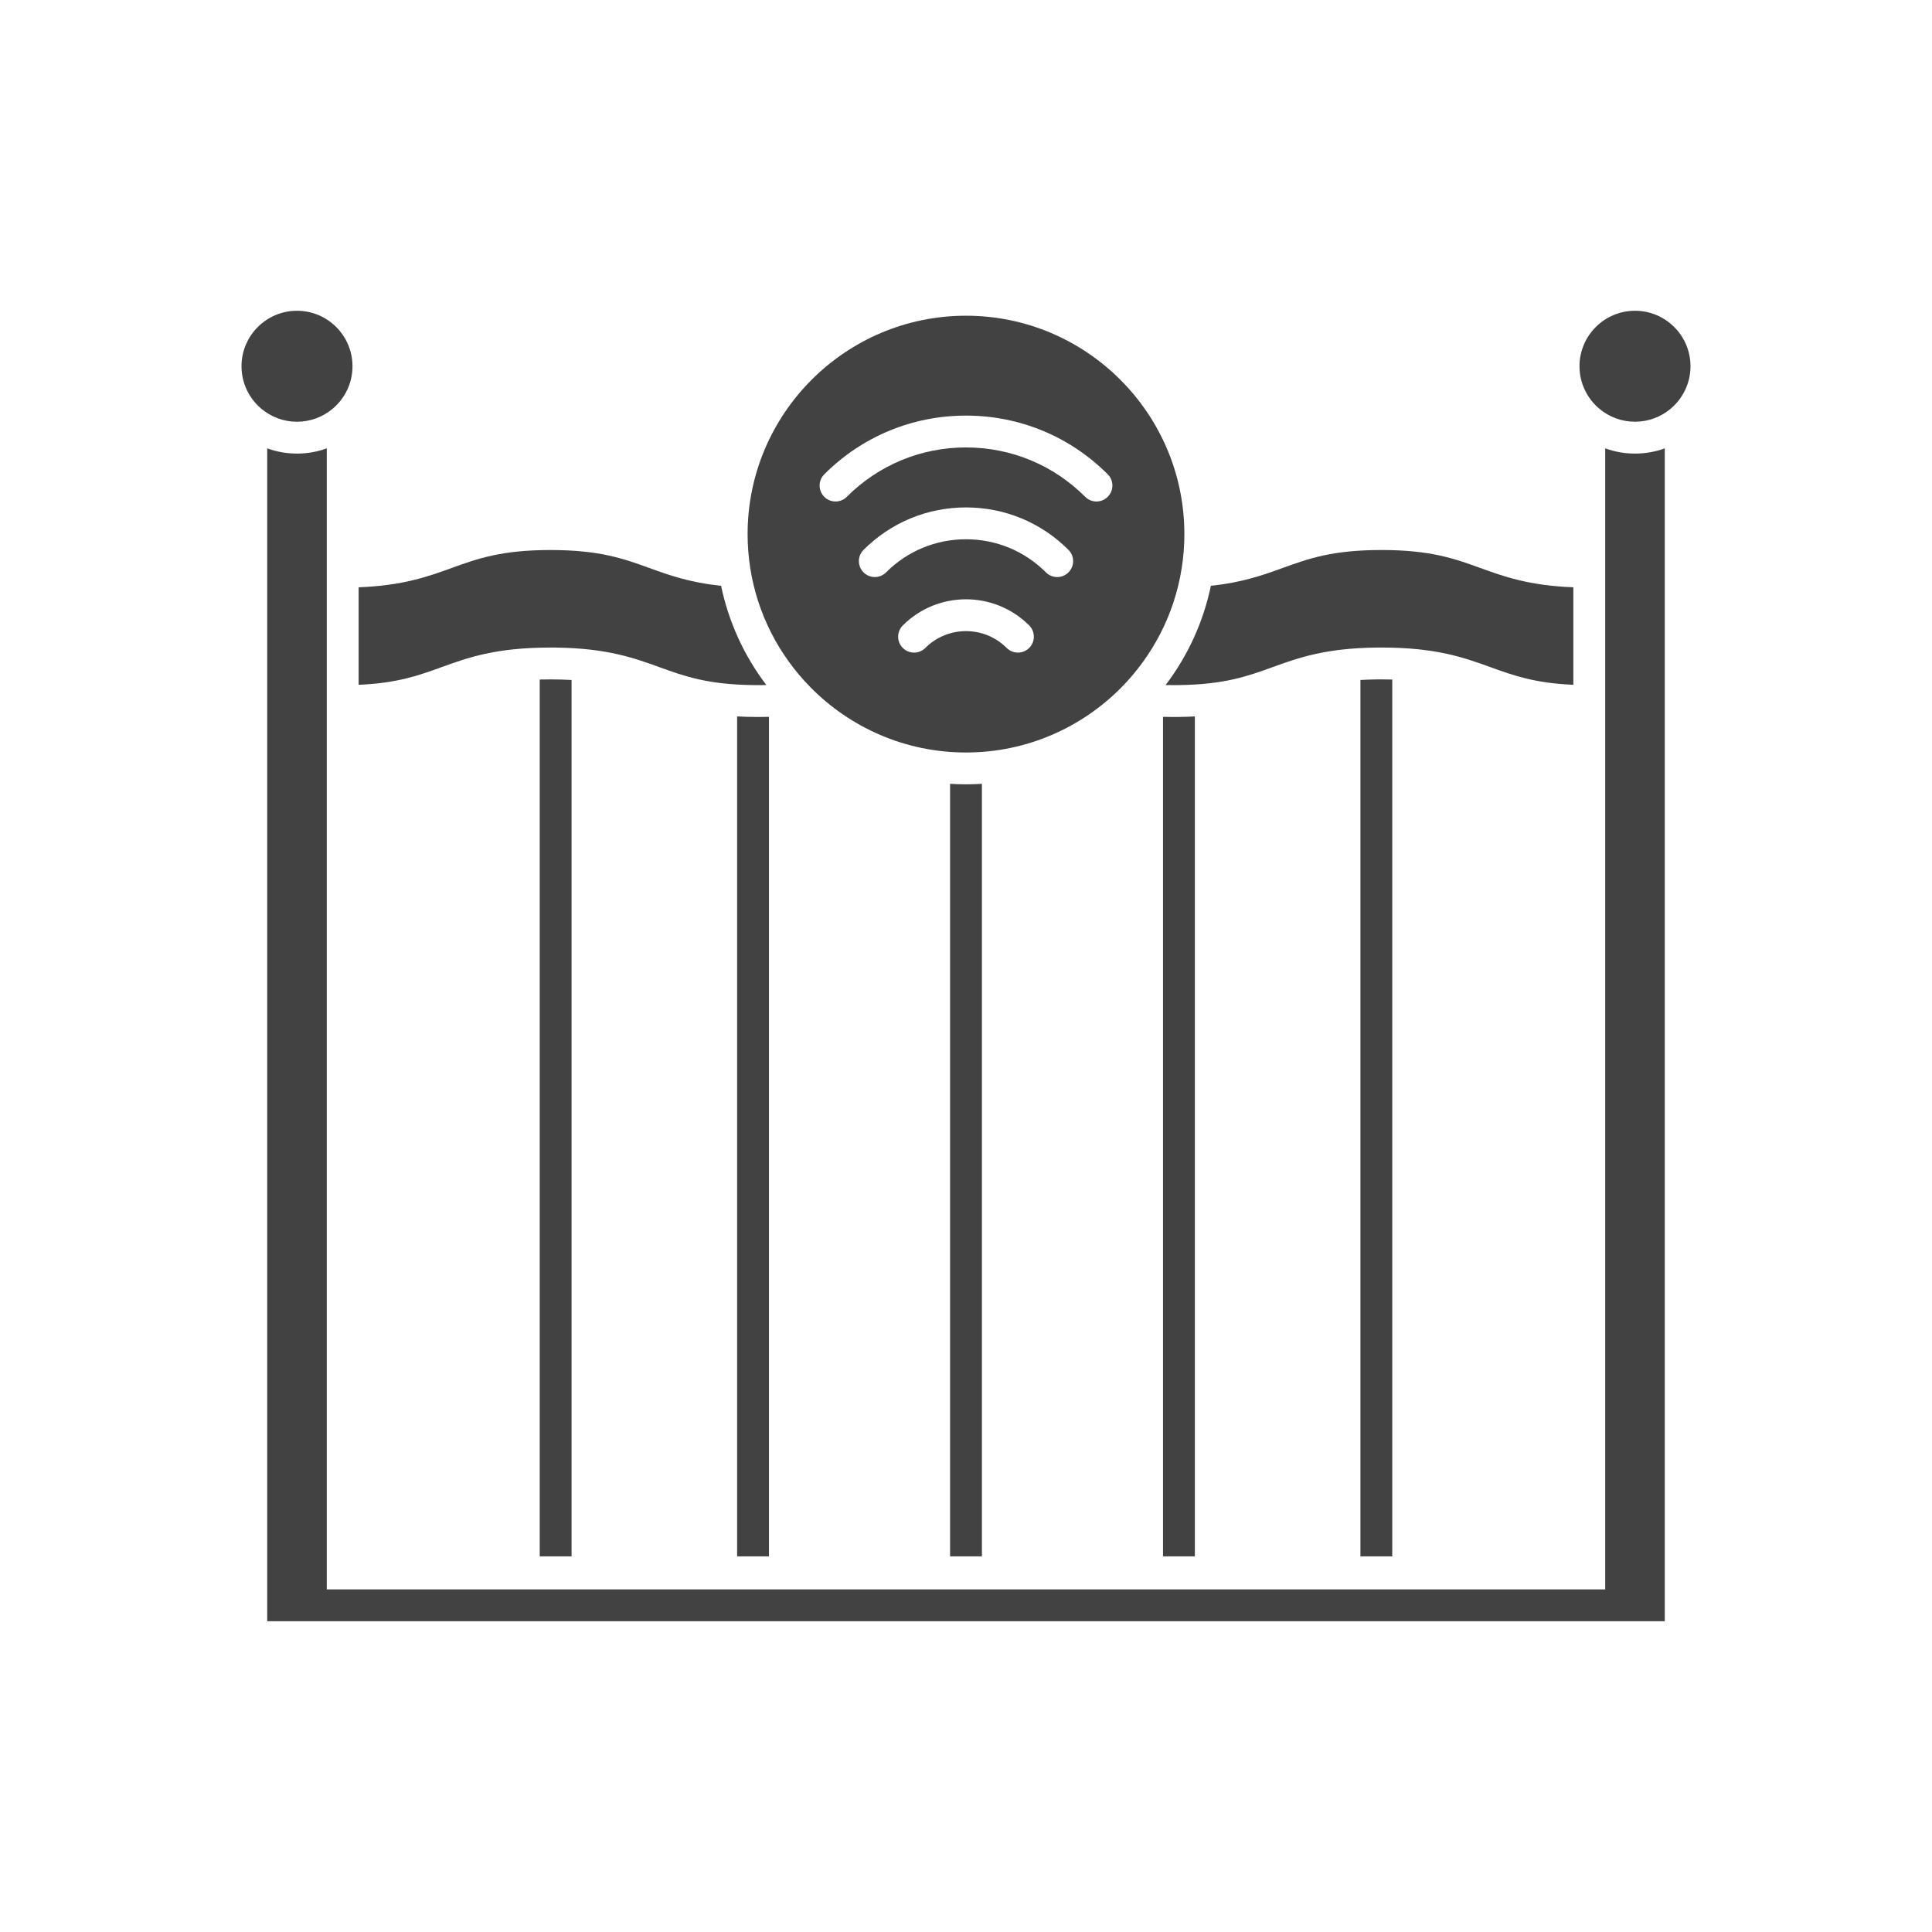 <?xml version="1.0" encoding="iso-8859-1"?>
<!-- Generator: Adobe Illustrator 25.2.0, SVG Export Plug-In . SVG Version: 6.00 Build 0)  -->
<svg version="1.1" id="Layer_1" xmlns="http://www.w3.org/2000/svg" xmlns:xlink="http://www.w3.org/1999/xlink" x="0px" y="0px"
	 viewBox="0 0 2048 2048" style="enable-background:new 0 0 2048 2048;" xml:space="preserve">
<g>
	<path style="fill-rule:evenodd;clip-rule:evenodd;fill:#424242;" d="M1733.169,329.411c-32.44,0-58.829,26.38-58.829,58.82
		c0,18.1,8.22,34.32,21.12,45.121c10.22,8.559,23.38,13.7,37.71,13.7c14.19,0,27.22-5.051,37.4-13.451
		c13.07-10.79,21.43-27.12,21.43-45.37C1791.99,355.802,1765.599,329.411,1733.169,329.411z"/>
	<path style="fill-rule:evenodd;clip-rule:evenodd;fill:#424242;" d="M1764.739,475.281v1243.307l-1481.498,0.001V475.281
		c9.85,3.59,20.49,5.54,31.57,5.54c11.09,0,21.72-1.96,31.59-5.55v1209.558h1355.178V475.271c9.86,3.59,20.5,5.55,31.58,5.55
		S1754.889,478.871,1764.739,475.281z"/>
	<path style="fill-rule:evenodd;clip-rule:evenodd;fill:#424242;" d="M1023.99,334.672c-127.649,0-231.499,103.85-231.499,231.5
		c0,12.18,0.95,24.15,2.76,35.83c7.63,48.83,30.56,92.66,63.72,126.38c42.03,42.75,100.48,69.289,165.008,69.289
		c64.26,0,122.49-26.32,164.49-68.75c33.26-33.62,56.33-77.36,64.11-126.13c1.91-11.931,2.9-24.16,2.9-36.62
		C1255.489,438.521,1151.64,334.672,1023.99,334.672L1023.99,334.672z M1090.979,686.852c-3.291,3.29-7.62,4.94-11.931,4.94
		c-4.329,0-8.64-1.65-11.939-4.94c-23.781-23.78-62.448-23.78-86.229,0c-6.59,6.58-17.28,6.58-23.87,0
		c-6.591-6.591-6.591-17.28,0-23.87c36.93-36.94,97.038-36.94,133.978,0C1097.57,669.571,1097.57,680.261,1090.979,686.852
		L1090.979,686.852z M1132.61,606.752c-6.59,6.59-17.28,6.59-23.87,0c-22.641-22.641-52.73-35.11-84.74-35.11
		c-32.008,0-62.099,12.47-84.738,35.11c-3.3,3.29-7.621,4.94-11.94,4.94c-4.31,0-8.63-1.65-11.93-4.94
		c-6.591-6.591-6.591-17.28,0-23.87c29.01-29.01,67.59-44.991,108.619-44.991c41.03,0,79.61,15.98,108.62,44.991
		C1139.199,589.471,1139.199,600.152,1132.61,606.752L1132.61,606.752z M1174.24,526.652c-3.3,3.29-7.621,4.95-11.94,4.95
		c-4.31,0-8.63-1.66-11.93-4.95c-33.759-33.76-78.64-52.35-126.37-52.35c-47.739,0-92.609,18.59-126.368,52.35
		c-6.591,6.59-17.28,6.59-23.87,0c-6.591-6.591-6.591-17.28,0-23.87c40.13-40.13,93.49-62.23,150.249-62.23
		c56.76,0,110.12,22.1,150.25,62.23C1180.829,509.371,1180.829,520.052,1174.24,526.652z"/>
	<path style="fill-rule:evenodd;clip-rule:evenodd;fill:#424242;" d="M1667.819,622.551V725.91c-41.06-1.76-63.701-9.95-87.51-18.57
		c-28.431-10.29-57.84-20.92-115.861-20.92c-1.849,0-3.68,0.01-5.48,0.03l-0.209,0.001c-54.28,0.68-82.69,10.95-110.16,20.89
		c-25.95,9.39-50.46,18.26-98.89,18.88h-0.189c-1.74,0.02-3.5,0.029-5.31,0.029c-2.93,0-5.79-0.029-8.61-0.08
		c23.73-31.24,40.02-67.039,47.991-105.22c33.67-3.51,55.41-11.37,76.489-19.01c26.88-9.72,52.27-18.9,104.36-18.9
		c52.099,0,77.5,9.19,104.389,18.92C1594.369,611.201,1620.699,620.722,1667.819,622.551z"/>
	<path style="fill-rule:evenodd;clip-rule:evenodd;fill:#424242;" d="M583.53,686.431c1.81,0,3.6,0.009,5.36,0.029
		c0.329,0,0.65,0.01,0.98,0.02c53.85,0.74,82.13,10.959,109.5,20.87c25.93,9.38,50.46,18.26,98.89,18.87
		c1.79,0.029,3.63,0.04,5.5,0.04c2.93,0,5.79-0.03,8.61-0.08c-23.729-31.24-40.02-67.039-47.99-105.22
		c-33.67-3.51-55.41-11.37-76.49-19.01c-26.879-9.721-52.269-18.9-104.359-18.9c-52.1,0-77.5,9.19-104.39,18.92
		c-25.54,9.24-51.86,18.76-98.989,20.59v103.36c41.06-1.76,63.7-9.95,87.51-18.57C496.1,697.061,525.511,686.431,583.53,686.431z"/>
	<path style="fill-rule:evenodd;clip-rule:evenodd;fill:#424242;" d="M373.651,388.242c0,18.1-8.22,34.32-21.12,45.12
		c-10.22,8.56-23.38,13.7-37.71,13.7c-14.34,0-27.48-5.15-37.7-13.71c-12.9-10.791-21.12-27.01-21.12-45.11
		c0-32.44,26.39-58.82,58.82-58.82C347.251,329.411,373.651,355.802,373.651,388.242z"/>
	<path style="fill-rule:evenodd;clip-rule:evenodd;fill:#424242;" d="M1459.18,720.221c-6.06,0.069-11.73,0.27-17.08,0.59v929.028
		l33.76-0.001V720.34c-3.661-0.11-7.45-0.159-11.4-0.159C1462.659,720.19,1460.909,720.201,1459.18,720.221z"/>
	<path style="fill-rule:evenodd;clip-rule:evenodd;fill:#424242;" d="M1232.839,759.871v889.958h33.76V759.452
		c-5.27,0.28-10.82,0.459-16.67,0.539c-1.89,0.02-3.78,0.03-5.71,0.03C1240.339,760.021,1236.54,759.971,1232.839,759.871z"/>
	<path style="fill-rule:evenodd;clip-rule:evenodd;fill:#424242;" d="M781.38,759.441v890.388h33.76V759.871
		c-3.7,0.09-7.5,0.15-11.38,0.15C795.78,760.021,788.351,759.821,781.38,759.441z"/>
	<path style="fill-rule:evenodd;clip-rule:evenodd;fill:#424242;" d="M572.13,720.34v929.489h33.76V720.821
		c-6.88-0.41-14.29-0.63-22.35-0.63C579.571,720.19,575.79,720.241,572.13,720.34z"/>
	<path style="fill-rule:evenodd;clip-rule:evenodd;fill:#424242;" d="M1007.11,830.89v818.939h33.759V830.89
		c-5.59,0.35-11.22,0.53-16.88,0.53C1018.339,831.421,1012.7,831.241,1007.11,830.89z"/>
</g>
</svg>
